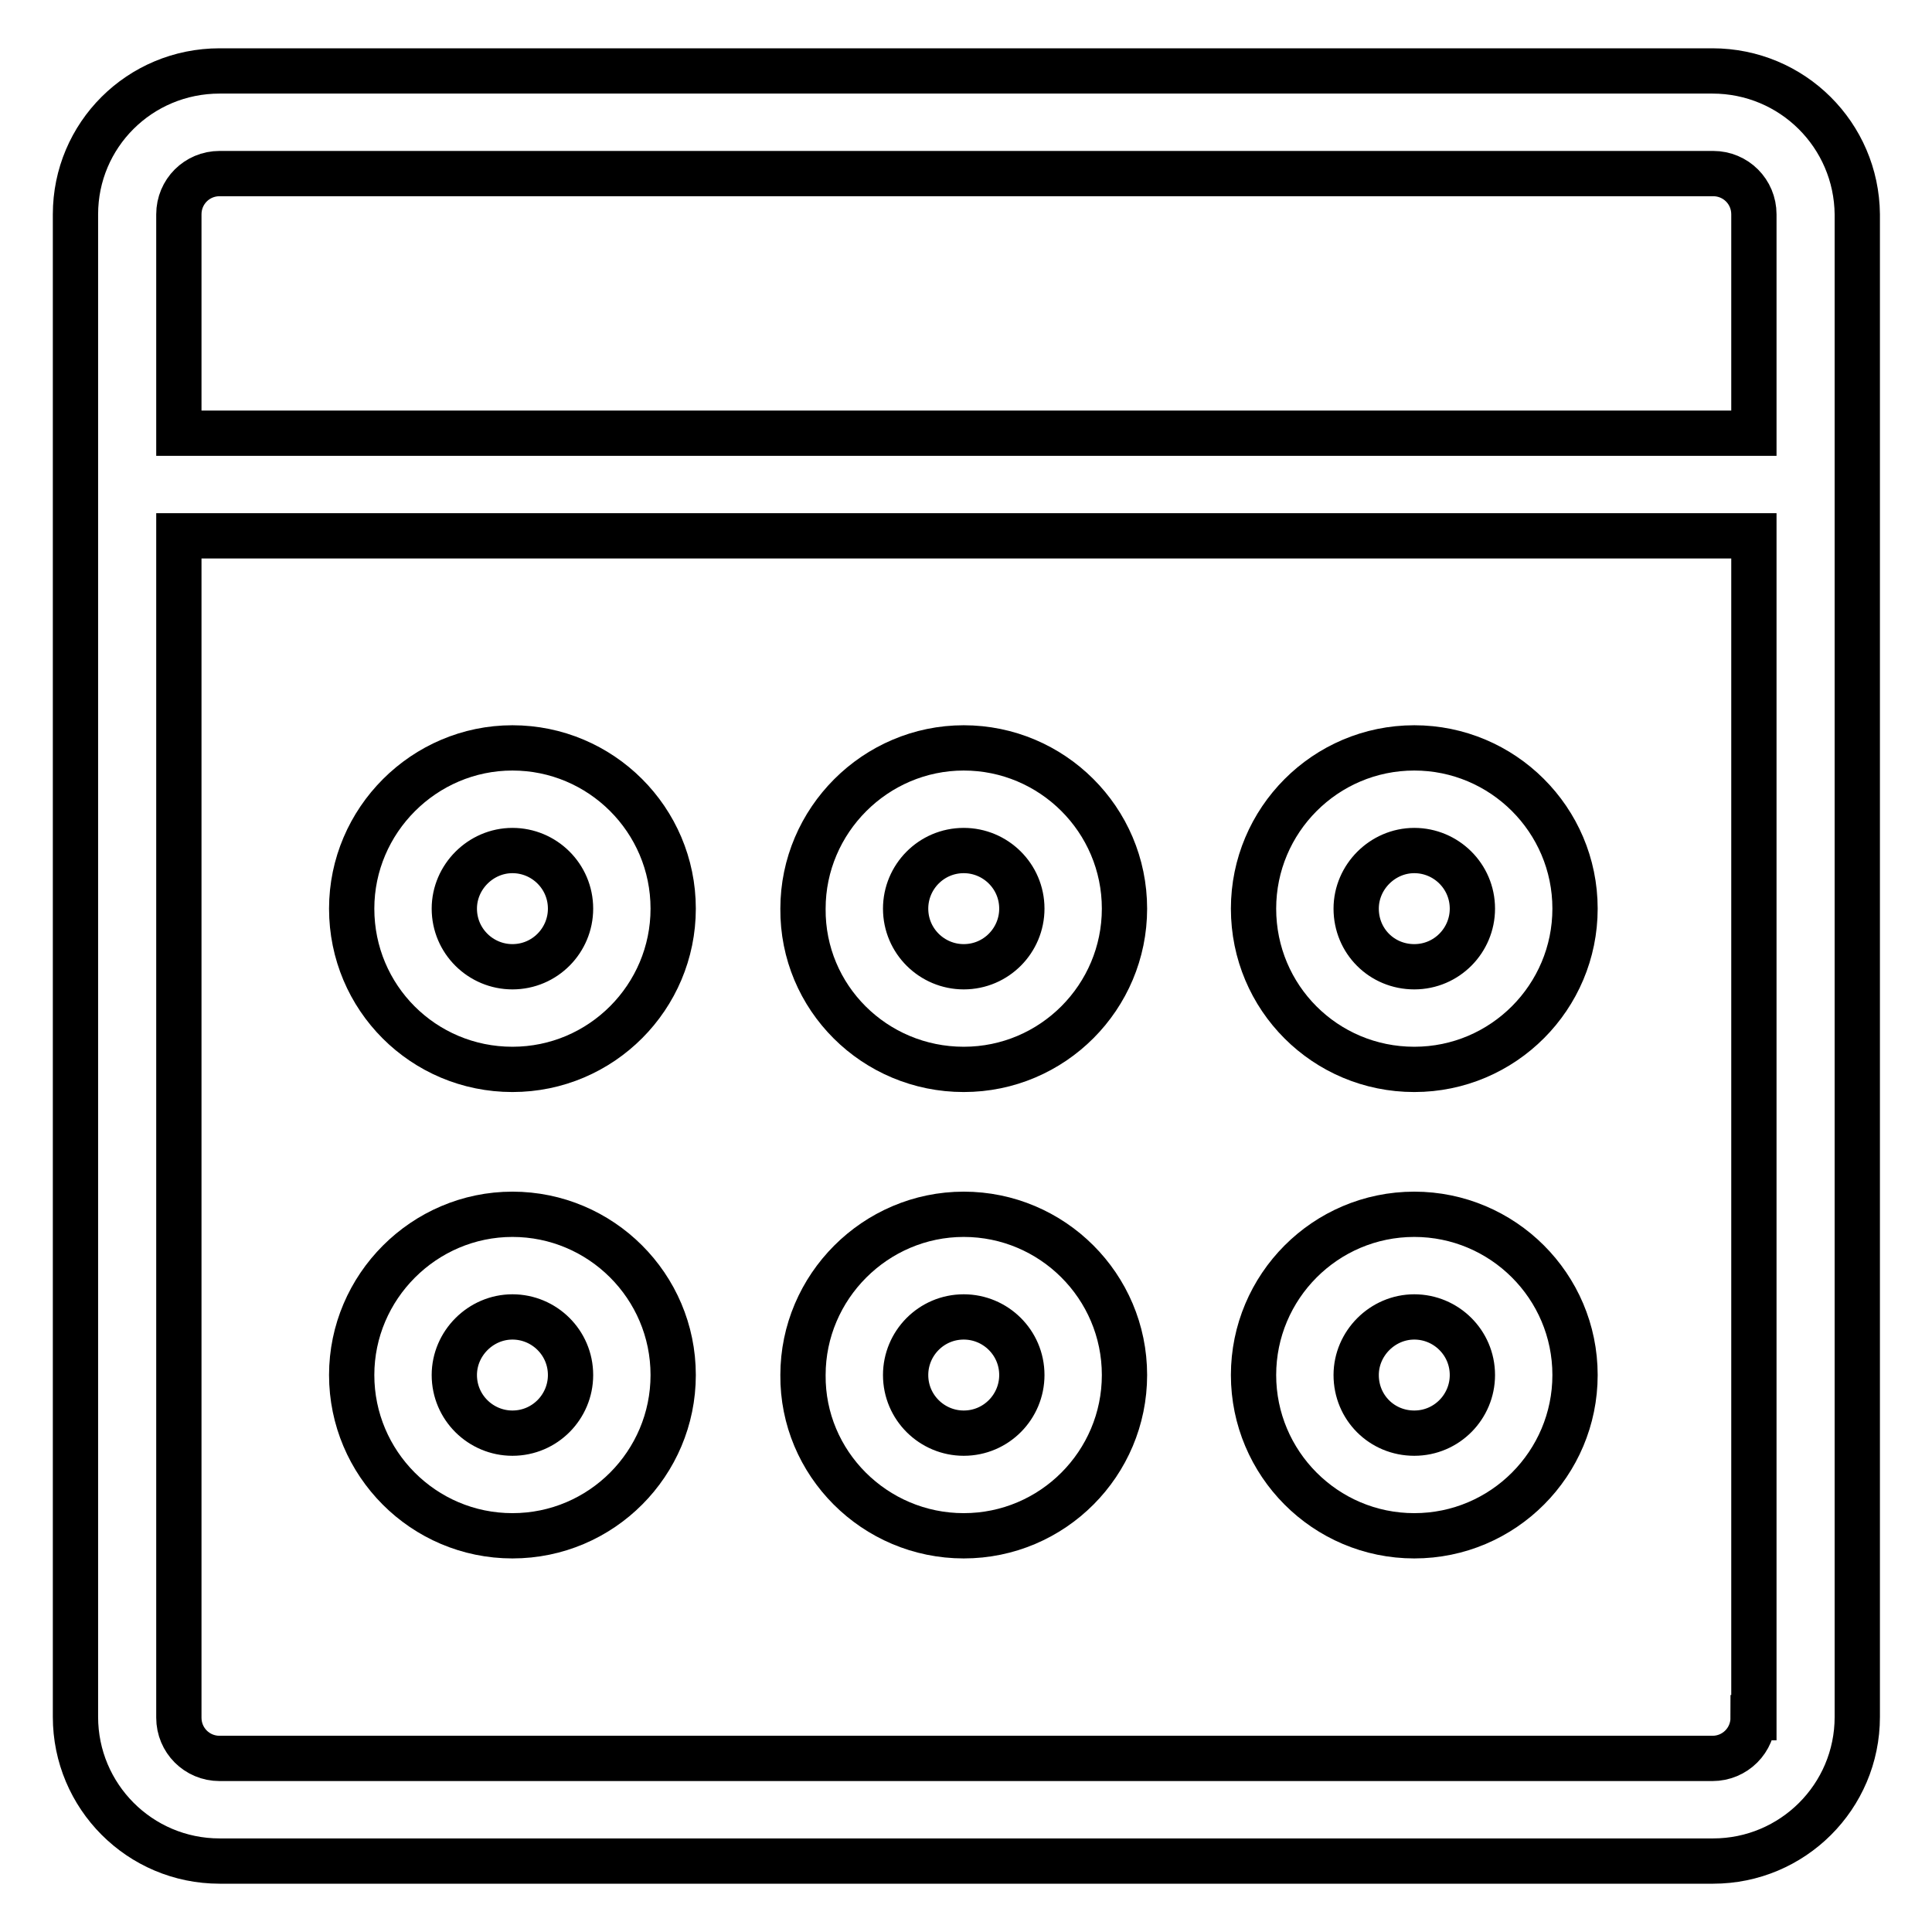 <?xml version="1.0" encoding="utf-8"?>
<!-- Svg Vector Icons : http://www.onlinewebfonts.com/icon -->
<!DOCTYPE svg PUBLIC "-//W3C//DTD SVG 1.1//EN" "http://www.w3.org/Graphics/SVG/1.1/DTD/svg11.dtd">
<svg version="1.1" xmlns="http://www.w3.org/2000/svg" xmlns:xlink="http://www.w3.org/1999/xlink" x="0px" y="0px" viewBox="0 0 256 256" enable-background="new 0 0 256 256" xml:space="preserve">
<g> <path stroke-width="6" fill-opacity="0" stroke="#000000"  d="M187.4,203.5c11.8,0,21.3-9.6,21.3-21.3c0-11.8-9.6-21.3-21.3-21.3c-11.8,0-21.3,9.6-21.3,21.3 C166.1,193.9,175.6,203.5,187.4,203.5z M187.4,174.5c4.2,0,7.7,3.4,7.7,7.7c0,4.2-3.4,7.7-7.7,7.7s-7.7-3.4-7.7-7.7 C179.7,178,183.2,174.5,187.4,174.5z M187.4,141.7c11.8,0,21.3-9.6,21.3-21.3c0-11.8-9.6-21.3-21.3-21.3 c-11.8,0-21.3,9.6-21.3,21.3C166.1,132.2,175.6,141.7,187.4,141.7z M187.4,112.7c4.2,0,7.7,3.4,7.7,7.7c0,4.2-3.4,7.7-7.7,7.7 s-7.7-3.4-7.7-7.7C179.7,116.2,183.2,112.7,187.4,112.7z M67.9,203.5c11.8,0,21.3-9.6,21.3-21.3c0-11.8-9.6-21.3-21.3-21.3 s-21.3,9.6-21.3,21.3C46.6,193.9,56.1,203.5,67.9,203.5z M67.9,174.5c4.2,0,7.7,3.4,7.7,7.7c0,4.2-3.4,7.7-7.7,7.7 c-4.2,0-7.7-3.4-7.7-7.7C60.2,178,63.7,174.5,67.9,174.5z M67.9,141.7c11.8,0,21.3-9.6,21.3-21.3c0-11.8-9.6-21.3-21.3-21.3 s-21.3,9.6-21.3,21.3C46.6,132.2,56.1,141.7,67.9,141.7z M67.9,112.7c4.2,0,7.7,3.4,7.7,7.7c0,4.2-3.4,7.7-7.7,7.7 c-4.2,0-7.7-3.4-7.7-7.7C60.2,116.2,63.7,112.7,67.9,112.7z M226.9,9.4H29.1C18.5,9.4,10,17.9,10,28.4v199.1 c0,10.5,8.5,19.1,19.1,19.1h197.9c10.5,0,19.1-8.5,19.1-19.1V28.4C246,17.9,237.5,9.4,226.9,9.4z M232.3,227.6c0,3-2.4,5.4-5.4,5.4 H29.1c-3,0-5.4-2.4-5.4-5.4V71h208.7V227.6L232.3,227.6z M232.3,57.4H23.7V28.4c0-3,2.4-5.4,5.4-5.4h197.9c3,0,5.4,2.4,5.4,5.4 V57.4z M127.7,203.5c11.8,0,21.3-9.6,21.3-21.3c0-11.8-9.6-21.3-21.3-21.3s-21.3,9.6-21.3,21.3 C106.3,193.9,115.9,203.5,127.7,203.5z M127.7,174.5c4.2,0,7.7,3.4,7.7,7.7c0,4.2-3.4,7.7-7.7,7.7c-4.2,0-7.7-3.4-7.7-7.7 C120,178,123.4,174.5,127.7,174.5z M127.7,141.7c11.8,0,21.3-9.6,21.3-21.3c0-11.8-9.6-21.3-21.3-21.3s-21.3,9.6-21.3,21.3 C106.3,132.2,115.9,141.7,127.7,141.7z M127.7,112.7c4.2,0,7.7,3.4,7.7,7.7c0,4.2-3.4,7.7-7.7,7.7c-4.2,0-7.7-3.4-7.7-7.7 C120,116.2,123.4,112.7,127.7,112.7z"/></g>
</svg>